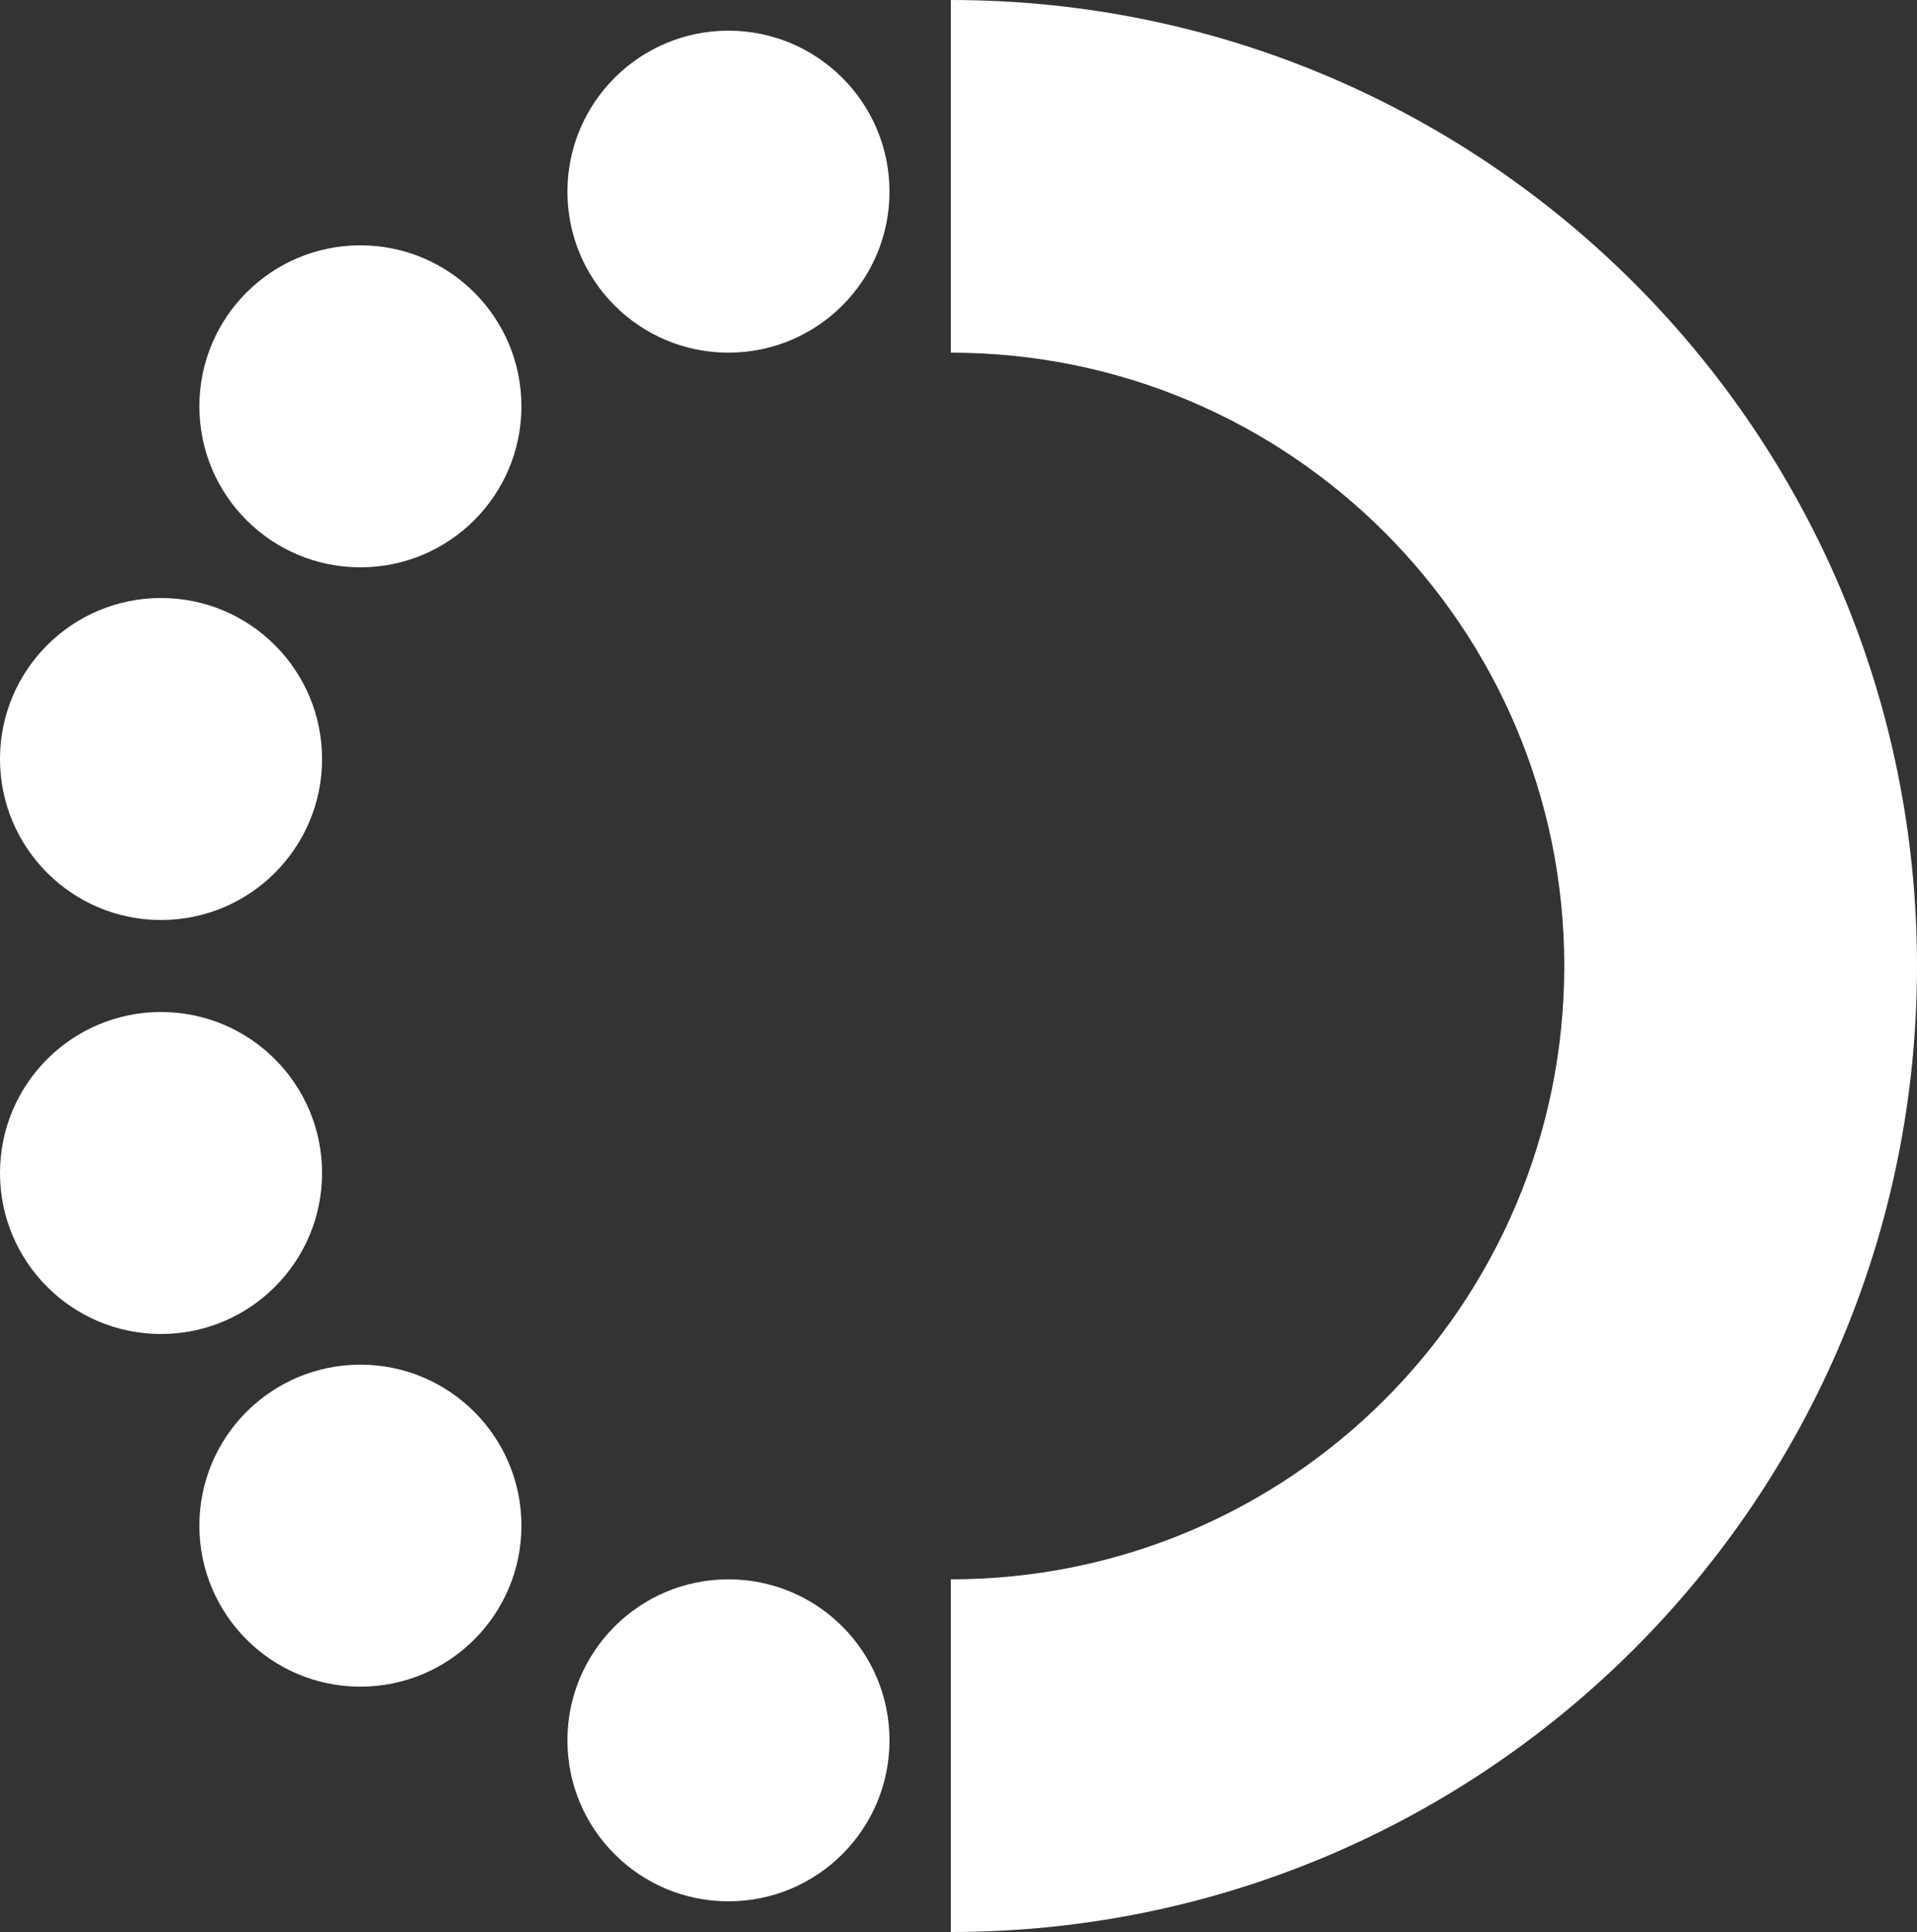 <svg width="125" height="126" fill="none" xmlns="http://www.w3.org/2000/svg"><rect width="100%" height="100%" fill="#333333" stroke="none"/><path fill-rule="evenodd" clip-rule="evenodd" d="M62 126c34.794 0 63-28.206 63-63S96.794 0 62 0v23c22.091 0 40 17.909 40 40s-17.909 40-40 40v23Z" fill="#fff"/><circle cx="47.5" cy="12.5" r="10.5" fill="#fff"/><circle cx="47.5" cy="113.5" r="10.5" fill="#fff"/><circle cx="23.5" cy="26.5" r="10.5" fill="#fff"/><circle cx="23.5" cy="99.5" r="10.5" fill="#fff"/><circle cx="10.5" cy="49.5" r="10.5" fill="#fff"/><circle cx="10.5" cy="76.5" r="10.5" fill="#fff"/></svg>